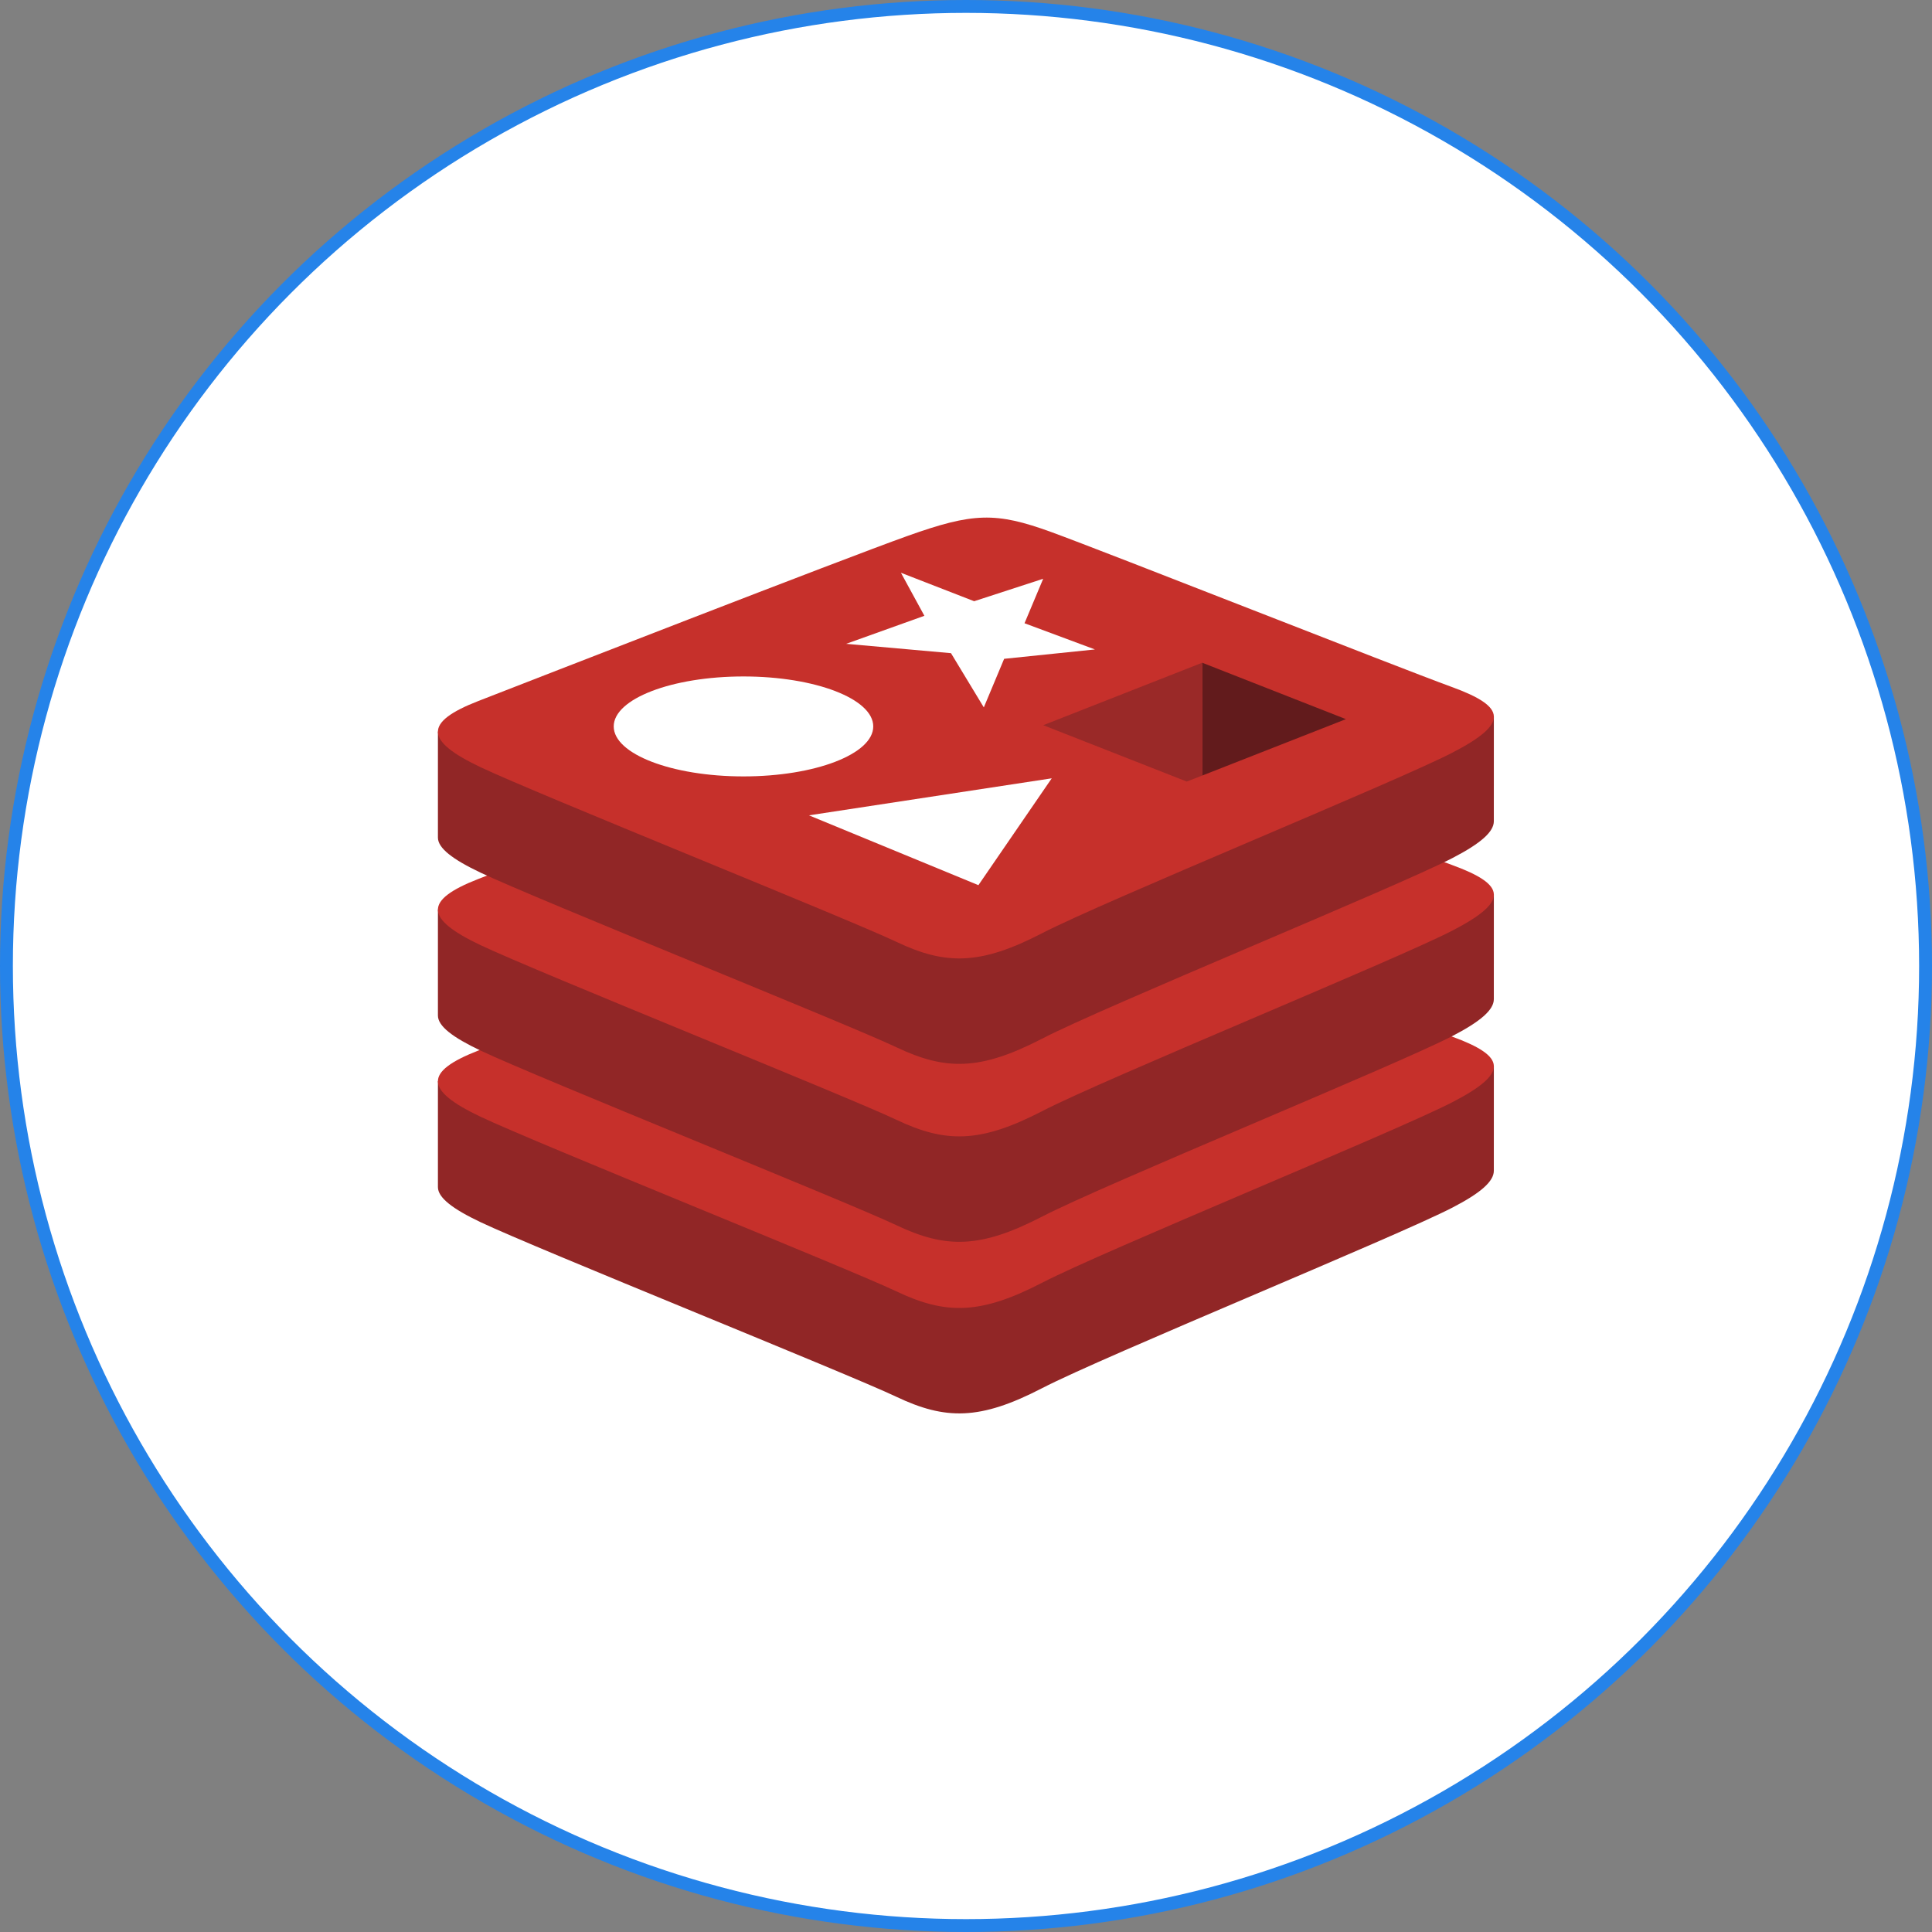<svg width="150" height="150" viewBox="0 0 150 150" fill="none" xmlns="http://www.w3.org/2000/svg">
<rect x="0" y="0" width="150" height="150" fill="#808080" stroke="none"/>
<circle cx="75" cy="75" r="74.5" fill="white" stroke="#2583E9"/>
<g clip-path="url(#clip0)">
<path d="M112.771 93.755C108.396 96.02 85.731 105.279 80.906 107.779C76.081 110.278 73.401 110.254 69.589 108.444C65.777 106.633 41.658 96.953 37.313 94.89C35.142 93.859 34 92.989 34 92.166V83.933C34 83.933 65.4 77.141 70.469 75.335C75.538 73.528 77.297 73.462 81.611 75.032C85.925 76.603 111.72 81.227 115.983 82.778L115.981 90.895C115.982 91.709 114.998 92.602 112.771 93.755Z" fill="#912626"/>
<path d="M112.77 85.57C108.395 87.835 85.731 97.094 80.906 99.593C76.081 102.093 73.4 102.068 69.589 100.258C65.777 98.449 41.659 88.767 37.314 86.705C32.97 84.642 32.879 83.222 37.146 81.561C41.414 79.901 65.4 70.551 70.47 68.744C75.539 66.938 77.297 66.872 81.611 68.442C85.925 70.012 108.454 78.922 112.716 80.473C116.981 82.026 117.144 83.305 112.77 85.57Z" fill="#C6302B"/>
<path d="M112.771 80.433C108.396 82.699 85.731 91.957 80.906 94.457C76.081 96.956 73.401 96.932 69.589 95.121C65.777 93.312 41.658 83.631 37.313 81.568C35.142 80.537 34 79.668 34 78.845V70.611C34 70.611 65.4 63.82 70.469 62.013C75.538 60.206 77.297 60.14 81.611 61.71C85.925 63.281 111.72 67.903 115.983 69.455L115.981 77.573C115.982 78.387 114.998 79.279 112.771 80.433Z" fill="#912626"/>
<path d="M112.77 72.248C108.395 74.513 85.731 83.772 80.906 86.272C76.081 88.771 73.4 88.746 69.589 86.936C65.777 85.127 41.659 75.446 37.314 73.383C32.97 71.32 32.879 69.9 37.146 68.239C41.414 66.579 65.4 57.229 70.47 55.422C75.539 53.616 77.297 53.55 81.611 55.12C85.925 56.69 108.454 65.599 112.716 67.151C116.981 68.704 117.144 69.983 112.77 72.248Z" fill="#C6302B"/>
<path d="M112.771 66.617C108.396 68.882 85.731 78.141 80.906 80.642C76.081 83.141 73.401 83.116 69.589 81.306C65.777 79.496 41.658 69.815 37.313 67.753C35.142 66.721 34 65.851 34 65.03V56.795C34 56.795 65.4 50.004 70.469 48.198C75.538 46.39 77.297 46.325 81.611 47.895C85.925 49.466 111.72 54.089 115.983 55.64L115.981 63.758C115.982 64.571 114.998 65.463 112.771 66.617Z" fill="#912626"/>
<path d="M112.77 58.432C108.395 60.698 85.731 69.957 80.906 72.456C76.081 74.955 73.4 74.93 69.589 73.121C65.777 71.31 41.659 61.63 37.315 59.567C32.97 57.505 32.879 56.084 37.146 54.423C41.414 52.763 65.4 43.414 70.47 41.607C75.539 39.8 77.297 39.735 81.611 41.305C85.925 42.875 108.454 51.784 112.716 53.336C116.981 54.887 117.145 56.167 112.77 58.432Z" fill="#C6302B"/>
<path d="M85.01 50.423L77.961 51.15L76.383 54.922L73.835 50.712L65.696 49.986L71.769 47.81L69.947 44.469L75.633 46.679L80.993 44.935L79.544 48.389L85.01 50.423ZM75.963 68.724L62.808 63.303L81.657 60.428L75.963 68.724ZM57.724 52.52C63.289 52.52 67.799 54.257 67.799 56.399C67.799 58.543 63.289 60.28 57.724 60.28C52.16 60.28 47.649 58.542 47.649 56.399C47.649 54.257 52.16 52.52 57.724 52.52Z" fill="white"/>
<path d="M93.34 51.454L104.496 55.834L93.35 60.21L93.34 51.454" fill="#621B1C"/>
<path d="M80.998 56.304L93.34 51.454L93.35 60.21L92.139 60.68L80.998 56.304Z" fill="#9A2928"/>
</g>
<defs>
<clipPath id="clip0">
<rect width="82" height="70" fill="white" transform="translate(34 40)"/>
</clipPath>
</defs>
</svg>
